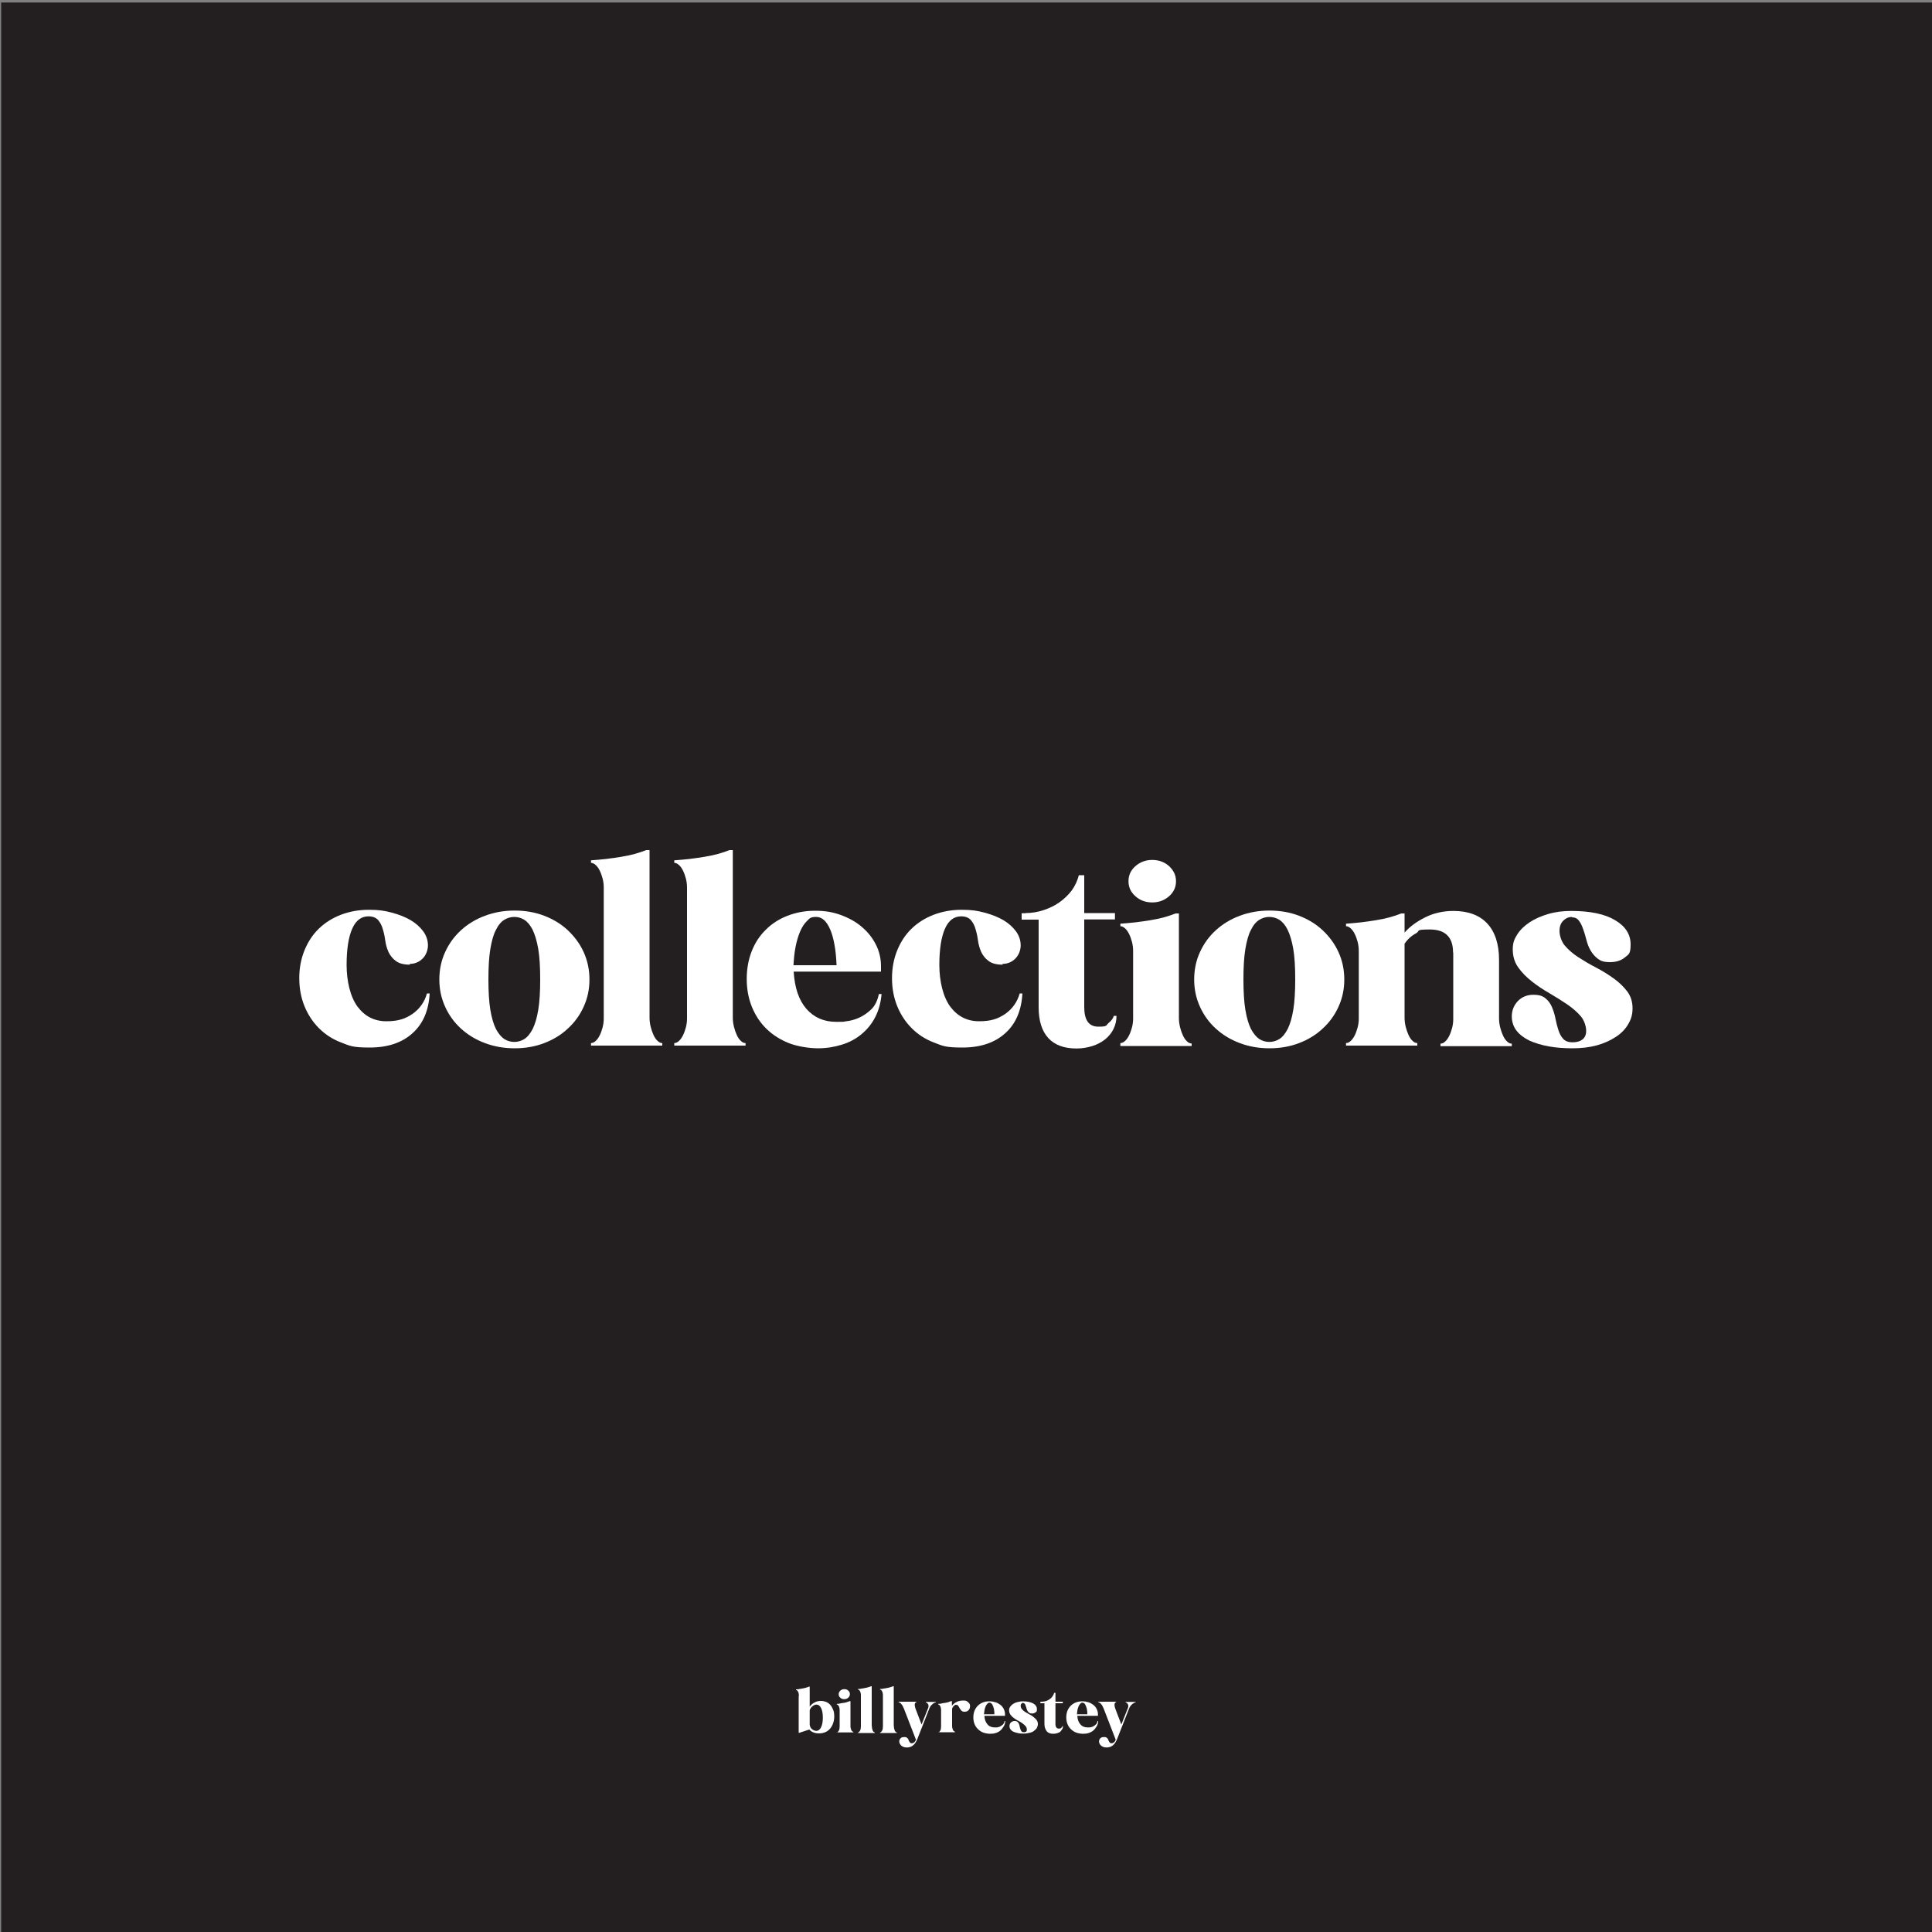 <?xml version="1.0" encoding="UTF-8"?><svg xmlns="http://www.w3.org/2000/svg" viewBox="0 0 1000 1000"><rect x="0" y="0" width="1000" height="1000" fill="#808080" stroke="none"/><defs><style>.cls-1{fill:#fff;}.cls-2{fill:#231f20;stroke:#231f20;stroke-miterlimit:10;}</style></defs><g id="Layer_4"><rect class="cls-2" x="1.1" y="1.8" width="1000" height="1000"/></g><g id="Layer_1"><path class="cls-1" d="M212.2,499.3c-3.2,0-5.6-.6-7.3-1.9-1.7-1.2-2.9-2.8-3.8-4.6-.8-1.8-1.4-3.8-1.7-6-.3-2.2-.7-4.1-1.3-6-.5-1.8-1.3-3.3-2.4-4.6-1.1-1.2-2.7-1.9-5-1.9-3.7,0-6.5,2.1-8.4,6.4-1.9,4.3-2.9,10.6-2.9,18.8s1.9,16.5,5.7,21.6c3.8,5,8.7,7.5,14.9,7.5s9.8-1.3,13.5-3.8c3.7-2.6,6.2-6.1,7.5-10.6h1.4c-.5,8.8-3.4,15.7-8.9,20.6-5.4,4.9-12.8,7.4-22.1,7.4s-10.3-.9-14.8-2.6-8.3-4.2-11.5-7.4c-3.2-3.2-5.7-7-7.5-11.4-1.8-4.4-2.7-9.3-2.7-14.5s.9-10,2.7-14.4c1.8-4.4,4.2-8.1,7.4-11.2,3.2-3.1,7-5.5,11.4-7.2,4.4-1.7,9.3-2.6,14.6-2.6s8.1.5,11.9,1.5c3.7,1,7,2.3,9.7,3.9,2.7,1.6,4.9,3.6,6.5,5.8,1.6,2.2,2.4,4.7,2.4,7.2s-1,5.2-2.9,7c-1.9,1.8-4.1,2.6-6.5,2.6Z"/><path class="cls-1" d="M227.4,507c0-5.1,1-9.9,3-14.2,2-4.4,4.7-8.1,8.2-11.3,3.5-3.2,7.6-5.7,12.4-7.5,4.8-1.8,9.9-2.7,15.4-2.7s10.6.9,15.3,2.7c4.7,1.8,8.8,4.3,12.2,7.5,3.4,3.2,6.2,6.9,8.2,11.3,2,4.4,3,9.1,3,14.2s-1,9.7-3,14.1c-2,4.4-4.7,8.1-8.2,11.3-3.4,3.2-7.5,5.7-12.2,7.5-4.7,1.8-9.8,2.7-15.3,2.7s-10.6-.9-15.4-2.7c-4.8-1.8-8.9-4.3-12.4-7.5-3.5-3.2-6.2-6.9-8.2-11.3-2-4.4-3-9.1-3-14.1ZM252.8,506.9c0,6.3.3,11.6,1,15.8.7,4.2,1.7,7.5,2.9,9.9,1.3,2.4,2.7,4.1,4.3,5.2,1.6,1,3.4,1.5,5.2,1.5s3.6-.5,5.2-1.5c1.6-1,3-2.7,4.3-5.2,1.2-2.4,2.2-5.7,2.9-9.9.7-4.2,1-9.5,1-15.8s-.3-11.6-1-15.7c-.7-4.1-1.7-7.4-2.9-9.9-1.2-2.4-2.6-4.1-4.3-5.2-1.6-1-3.4-1.5-5.2-1.5s-3.6.5-5.2,1.5c-1.6,1-3.1,2.7-4.3,5.2-1.3,2.4-2.2,5.7-2.9,9.9-.7,4.1-1,9.4-1,15.7Z"/><path class="cls-1" d="M336.2,526.7c0,1.6.2,3.2.6,4.8.4,1.6.9,3,1.5,4.3.6,1.3,1.3,2.3,2.1,3,.8.8,1.6,1.1,2.4,1.1v1.3h-36.9v-1.3c.8,0,1.7-.4,2.4-1.1.8-.7,1.5-1.7,2.1-2.9.6-1.2,1.1-2.6,1.5-4.1.4-1.5.6-3.1.6-4.6v-67.7c0-1.7-.2-3.3-.6-4.8-.4-1.5-.9-2.9-1.5-4.1-.6-1.2-1.3-2.2-2.1-2.9-.8-.7-1.6-1.1-2.4-1.1v-1.3c2.6-.2,5.2-.4,7.8-.7,2.6-.3,5.2-.7,7.7-1.1,2.5-.4,4.9-.9,7.1-1.5,2.2-.6,4.2-1.3,6-2h1.7v86.9Z"/><path class="cls-1" d="M379.3,526.7c0,1.6.2,3.2.6,4.8.4,1.6.9,3,1.5,4.3.6,1.3,1.3,2.3,2.1,3,.8.8,1.6,1.1,2.4,1.1v1.3h-36.9v-1.3c.8,0,1.7-.4,2.4-1.1.8-.7,1.5-1.7,2.1-2.9.6-1.2,1.1-2.6,1.5-4.1.4-1.5.6-3.1.6-4.6v-67.7c0-1.7-.2-3.3-.6-4.8-.4-1.5-.9-2.9-1.5-4.1-.6-1.2-1.3-2.2-2.1-2.9-.8-.7-1.6-1.1-2.4-1.1v-1.3c2.6-.2,5.2-.4,7.8-.7,2.6-.3,5.2-.7,7.7-1.1,2.5-.4,4.9-.9,7.1-1.5,2.2-.6,4.2-1.3,6-2h1.7v86.9Z"/><path class="cls-1" d="M410.8,502.8c.5,8.5,2.7,14.9,6.6,19.4,4,4.5,9.1,6.7,15.4,6.7s3-.1,5.2-.3c2.1-.2,4.3-.8,6.6-1.8,2.2-1,4.3-2.4,6.3-4.3,2-1.9,3.3-4.6,4-8h1.4c-.4,4.5-1.5,8.5-3.3,12-1.8,3.5-4.2,6.4-7.1,8.8-2.9,2.4-6.2,4.2-10.1,5.4-3.8,1.2-8,1.9-12.4,1.9s-10.4-.9-14.9-2.6c-4.5-1.8-8.4-4.2-11.7-7.4-3.3-3.2-5.8-7-7.6-11.4-1.8-4.4-2.7-9.3-2.7-14.5s.9-10.1,2.6-14.4c1.7-4.3,4.1-8,7.3-11.1,3.1-3.1,6.8-5.5,11.2-7.2s9.1-2.6,14.3-2.6,9.2.7,13.3,2.2c4.1,1.5,7.8,3.5,10.8,6.1,3.1,2.6,5.5,5.6,7.3,9.1,1.8,3.5,2.7,7.3,2.7,11.3v2.8h-45.2ZM433,499.6c-.3-7.8-1.4-13.9-3.2-18.3-1.9-4.5-4.3-6.7-7.3-6.7s-3.4.7-4.7,2c-1.4,1.3-2.6,3.1-3.6,5.4-1,2.3-1.8,5-2.4,8-.6,3-.9,6.2-1.1,9.6h22.3Z"/><path class="cls-1" d="M519,499.3c-3.2,0-5.6-.6-7.3-1.9-1.7-1.2-2.9-2.8-3.8-4.6-.8-1.8-1.4-3.8-1.7-6-.3-2.2-.7-4.1-1.3-6-.5-1.8-1.3-3.3-2.4-4.6-1.1-1.2-2.7-1.9-5-1.9-3.7,0-6.5,2.1-8.4,6.4-1.9,4.3-2.9,10.6-2.9,18.8s1.9,16.5,5.7,21.6c3.8,5,8.7,7.5,14.9,7.5s9.8-1.3,13.5-3.8c3.7-2.6,6.2-6.1,7.5-10.6h1.4c-.5,8.8-3.4,15.7-8.9,20.6-5.4,4.9-12.8,7.4-22.1,7.4s-10.3-.9-14.8-2.6-8.3-4.2-11.5-7.4c-3.2-3.2-5.7-7-7.5-11.4-1.8-4.4-2.7-9.3-2.7-14.5s.9-10,2.7-14.4c1.8-4.4,4.2-8.1,7.4-11.2,3.2-3.1,7-5.5,11.4-7.2,4.4-1.7,9.3-2.6,14.6-2.6s8.1.5,11.9,1.5c3.7,1,7,2.3,9.7,3.9,2.7,1.6,4.9,3.6,6.5,5.8,1.6,2.2,2.4,4.7,2.4,7.2s-1,5.2-2.9,7c-1.9,1.8-4.1,2.6-6.5,2.6Z"/><path class="cls-1" d="M530.7,472.6c3.3,0,6.4-.5,9.4-1.5,3-1,5.8-2.3,8.3-4.1,2.5-1.8,4.6-3.8,6.4-6.2,1.7-2.4,2.9-5,3.6-7.8h2.8v19.6h15.9v3.3h-15.9v45.4c0,6.7,2.4,10.1,7.3,10.1s3.8-.6,5.3-1.9c1.5-1.2,2.4-2.5,2.7-3.7h1.4c0,2.4-.5,4.6-1.5,6.7-1,2.1-2.5,3.9-4.3,5.4-1.9,1.5-4.1,2.7-6.6,3.5-2.6.8-5.3,1.3-8.3,1.3-6.4,0-11.3-1.8-14.6-5.4-3.3-3.6-5-8.9-5-15.9v-45.4h-8.8v-3.3h2.1Z"/><path class="cls-1" d="M579.9,539.9c.8,0,1.7-.4,2.4-1.1.8-.7,1.5-1.7,2.1-2.9.6-1.2,1.1-2.6,1.5-4.1.4-1.5.6-3.1.6-4.6v-34.9c0-1.7-.2-3.3-.6-4.8-.4-1.5-.9-2.9-1.5-4.1-.6-1.2-1.3-2.2-2.1-2.9-.8-.7-1.6-1.1-2.4-1.1v-1.3c2.6-.2,5.2-.4,7.8-.7,2.6-.3,5.2-.7,7.7-1.1,2.5-.4,4.9-.9,7.1-1.5,2.2-.6,4.2-1.3,6-2h1.7v54.1c0,1.6.2,3.2.6,4.8.4,1.6.9,3,1.5,4.3.6,1.3,1.3,2.3,2.1,3,.8.8,1.6,1.1,2.4,1.1v1.3h-36.9v-1.3ZM596.4,467.1c-3.4,0-6.4-1.1-8.7-3.2-2.4-2.1-3.6-4.7-3.6-7.8s1.2-5.7,3.6-7.8,5.3-3.2,8.7-3.2,6.4,1.1,8.7,3.2,3.6,4.7,3.6,7.8-1.2,5.7-3.6,7.8c-2.4,2.1-5.3,3.2-8.7,3.2Z"/><path class="cls-1" d="M618.1,507c0-5.1,1-9.9,3-14.2,2-4.4,4.7-8.1,8.2-11.3,3.5-3.2,7.6-5.7,12.4-7.5,4.8-1.8,9.9-2.7,15.4-2.7s10.6.9,15.3,2.7c4.7,1.8,8.8,4.3,12.2,7.5,3.4,3.2,6.2,6.9,8.2,11.3,2,4.4,3,9.1,3,14.2s-1,9.7-3,14.1c-2,4.4-4.7,8.1-8.2,11.3-3.4,3.2-7.5,5.7-12.2,7.5-4.7,1.8-9.8,2.7-15.3,2.7s-10.6-.9-15.4-2.7c-4.8-1.8-8.9-4.3-12.4-7.5-3.5-3.2-6.2-6.9-8.2-11.3-2-4.4-3-9.1-3-14.1ZM643.6,506.9c0,6.3.3,11.6,1,15.8.7,4.2,1.7,7.5,2.9,9.9,1.3,2.4,2.7,4.1,4.3,5.2,1.6,1,3.4,1.5,5.2,1.5s3.6-.5,5.2-1.5c1.6-1,3-2.7,4.3-5.2,1.2-2.4,2.2-5.7,2.9-9.9.7-4.2,1-9.5,1-15.8s-.3-11.6-1-15.7c-.7-4.1-1.7-7.4-2.9-9.9-1.2-2.4-2.6-4.1-4.3-5.2-1.6-1-3.4-1.5-5.2-1.5s-3.6.5-5.2,1.5c-1.6,1-3.1,2.7-4.3,5.2-1.3,2.4-2.2,5.7-2.9,9.9-.7,4.1-1,9.4-1,15.7Z"/><path class="cls-1" d="M752.1,493c0-7.9-4-11.9-12-11.9s-4.8.7-7.2,2c-2.4,1.3-4.4,3.1-5.9,5.4v38.2c0,1.6.2,3.2.6,4.8.4,1.6.9,3,1.5,4.3.6,1.3,1.3,2.3,2.1,3,.8.8,1.6,1.1,2.4,1.1v1.3h-36.9v-1.3c.8,0,1.7-.4,2.4-1.1.8-.7,1.5-1.7,2.1-2.9.6-1.2,1.1-2.6,1.5-4.1.4-1.5.6-3.1.6-4.6v-34.9c0-1.7-.2-3.3-.6-4.8-.4-1.5-.9-2.9-1.5-4.1-.6-1.2-1.3-2.2-2.1-2.9-.8-.7-1.6-1.1-2.4-1.1v-1.3c2.6-.2,5.2-.4,7.8-.7,2.6-.3,5.2-.7,7.7-1.1,2.5-.4,4.9-.9,7.1-1.5,2.2-.6,4.2-1.3,6-2h1.7v9.9c2.7-3.1,6.3-5.7,10.7-7.9,4.4-2.2,9.3-3.3,14.6-3.3,7.6,0,13.5,2.2,17.5,6.5,4,4.3,6.1,10.6,6.1,18.8v30.2c0,1.6.2,3.2.6,4.8.4,1.6.9,3,1.5,4.3.6,1.3,1.3,2.3,2.1,3,.8.8,1.6,1.1,2.4,1.1v1.3h-36.9v-1.3c.8,0,1.7-.4,2.4-1.1.8-.7,1.5-1.7,2.1-2.9.6-1.2,1.1-2.6,1.5-4.1.4-1.5.6-3.1.6-4.6v-34.3Z"/><path class="cls-1" d="M813.7,474.6c-1.7,0-3.2.6-4.5,1.9-1.3,1.2-2,3-2,5.3s.9,5.5,2.8,7.7c1.9,2.2,4.2,4.2,7,6,2.8,1.8,5.8,3.6,9.1,5.3,3.3,1.7,6.3,3.6,9.1,5.6,2.8,2,5.1,4.2,7,6.7,1.9,2.5,2.8,5.4,2.8,8.8s-.8,5.8-2.3,8.3c-1.5,2.6-3.7,4.8-6.5,6.6s-6.1,3.3-9.8,4.3-7.9,1.5-12.4,1.5-8.6-.3-12.4-1c-3.8-.7-7.1-1.7-10-3-2.8-1.4-5.1-3.1-6.7-5.2-1.6-2.1-2.4-4.6-2.4-7.4s1-5.6,3.1-7.8c2.1-2.2,4.8-3.3,8-3.3s4.8.6,6.3,1.8c1.5,1.2,2.6,2.7,3.4,4.6.8,1.9,1.4,3.8,1.8,5.9.4,2.1.9,4,1.5,5.9.6,1.9,1.4,3.4,2.5,4.6,1.1,1.2,2.7,1.8,4.8,1.8s4-.5,5.2-1.5c1.3-1,1.9-2.5,1.9-4.5s-.9-5.3-2.8-7.5c-1.9-2.2-4.2-4.2-7.1-6.2-2.8-1.9-5.9-3.8-9.1-5.7-3.3-1.9-6.3-3.9-9.1-6.1-2.8-2.2-5.2-4.6-7.1-7.3-1.9-2.7-2.8-5.8-2.8-9.3s.8-5.3,2.3-7.7c1.5-2.4,3.7-4.5,6.4-6.3,2.7-1.8,5.9-3.2,9.6-4.3,3.7-1.1,7.7-1.6,11.9-1.6,9.9,0,17.5,1.6,22.8,4.8,5.4,3.2,8,7.4,8,12.5s-1,5.1-2.9,6.7c-2,1.7-4.6,2.5-7.8,2.5s-4.7-.6-6.2-1.7c-1.5-1.1-2.8-2.6-3.8-4.3s-1.7-3.6-2.2-5.6c-.5-2-1.1-3.9-1.7-5.6-.6-1.7-1.3-3.2-2.2-4.3-.8-1.1-2-1.7-3.6-1.7Z"/></g><g id="Layer_5"><path class="cls-1" d="M413.5,877.9c0-.4,0-.8-.1-1.2,0-.4-.2-.7-.3-1-.1-.3-.3-.5-.5-.7-.2-.2-.4-.3-.6-.3v-.3c.6,0,1.2,0,1.8-.2.6,0,1.2-.2,1.8-.3.6-.1,1.2-.2,1.7-.4.5-.1,1-.3,1.4-.5h.4v10.4c.7-1,1.5-1.7,2.5-2.2.9-.5,2-.8,3.2-.8s1.9.2,2.8.5c.9.4,1.6.9,2.2,1.6.6.7,1.1,1.6,1.5,2.6.4,1,.5,2.2.5,3.4s-.2,2.4-.6,3.5-.9,2-1.6,2.8c-.7.8-1.5,1.4-2.5,1.8s-2,.6-3.2.6c-2.2,0-3.9-.7-5-2l-5.2,1.7h-.3v-19.1ZM419.1,892.8c.2,1,.6,1.8,1.3,2.3.7.5,1.4.8,2.2.8s1.8-.6,2.4-1.9c.6-1.2.9-2.9.9-5s-.3-3.7-.9-4.9c-.6-1.2-1.4-1.8-2.3-1.8s-1.4.3-2.1.8c-.7.5-1.2,1.2-1.5,2.1v7.5Z"/><path class="cls-1" d="M433.1,896.7c.2,0,.4,0,.6-.3s.4-.4.5-.7c.1-.3.3-.6.3-1s.1-.7.1-1.1v-8.3c0-.4,0-.8-.1-1.1,0-.4-.2-.7-.3-1-.1-.3-.3-.5-.5-.7s-.4-.3-.6-.3v-.3c.6,0,1.2,0,1.8-.2s1.2-.2,1.8-.3,1.2-.2,1.7-.4,1-.3,1.4-.5h.4v12.8c0,.4,0,.8.1,1.1s.2.7.3,1c.1.3.3.5.5.7.2.2.4.3.6.3v.3h-8.7v-.3ZM437,879.5c-.8,0-1.5-.2-2.1-.8-.6-.5-.8-1.1-.8-1.8s.3-1.3.8-1.8c.6-.5,1.2-.8,2.1-.8s1.5.2,2.1.8c.6.5.8,1.1.8,1.8s-.3,1.3-.8,1.8c-.6.5-1.2.8-2.1.8Z"/><path class="cls-1" d="M451.3,893.6c0,.4,0,.8.1,1.1s.2.7.3,1c.1.3.3.5.5.7.2.2.4.3.6.3v.3h-8.7v-.3c.2,0,.4,0,.6-.3s.4-.4.5-.7c.1-.3.3-.6.3-1s.1-.7.1-1.1v-16c0-.4,0-.8-.1-1.1,0-.4-.2-.7-.3-1-.1-.3-.3-.5-.5-.7-.2-.2-.4-.3-.6-.3v-.3c.6,0,1.2,0,1.8-.2.6,0,1.2-.2,1.8-.3.6-.1,1.2-.2,1.7-.4.5-.1,1-.3,1.4-.5h.4v20.5Z"/><path class="cls-1" d="M462.7,893.6c0,.4,0,.8.1,1.1s.2.7.3,1c.1.3.3.5.5.7.2.2.4.3.6.3v.3h-8.7v-.3c.2,0,.4,0,.6-.3s.4-.4.5-.7c.1-.3.3-.6.3-1s.1-.7.1-1.1v-16c0-.4,0-.8-.1-1.1,0-.4-.2-.7-.3-1-.1-.3-.3-.5-.5-.7-.2-.2-.4-.3-.6-.3v-.3c.6,0,1.2,0,1.8-.2.6,0,1.2-.2,1.8-.3.6-.1,1.2-.2,1.7-.4.5-.1,1-.3,1.4-.5h.4v20.5Z"/><path class="cls-1" d="M469.5,904.5c-.8,0-1.5-.1-2.1-.4-.6-.3-1-.6-1.3-1-.3-.4-.5-.8-.6-1.3s0-.9.1-1.3c.2-.4.4-.7.8-1,.4-.3.9-.4,1.5-.4s1,0,1.3.2c.3.2.6.4.7.6.2.2.3.5.4.8.1.3.2.5.4.8.1.2.3.4.5.6.2.2.5.2.8.2s.7-.1,1.1-.4c.4-.3.7-.7,1-1.4l-6.3-16.3c-.4-.9-.8-1.7-1.3-2.2-.5-.6-.9-.9-1.4-.9v-.3h9.2v.3c-.4,0-.7.3-.8.9-.1.6,0,1.3.3,2.2l3.2,8.4,3.4-8.5c.2-.4.2-.8.2-1.2,0-.4-.1-.7-.3-.9s-.3-.5-.5-.6c-.2-.2-.4-.2-.6-.2v-.3h5.2v.3c-.2,0-.5,0-.8.2-.3.2-.6.4-.9.6-.3.3-.6.6-.9.9-.3.4-.5.8-.7,1.2l-6.2,15.8c-.6,1.6-1.4,2.8-2.3,3.5-.9.8-2.1,1.1-3.4,1.1Z"/><path class="cls-1" d="M485.6,896.7c.2,0,.4,0,.6-.3s.4-.4.5-.7c.1-.3.3-.6.3-1s.1-.7.1-1.1v-8.3c0-.4,0-.8-.1-1.1,0-.4-.2-.7-.3-1-.1-.3-.3-.5-.5-.7s-.4-.3-.6-.3v-.3c.6,0,1.2,0,1.8-.2s1.2-.2,1.8-.3,1.2-.2,1.7-.4,1-.3,1.4-.5h.4v2.4c.7-.9,1.5-1.5,2.5-2s2.1-.7,3.3-.7,1.5.1,2,.4.9.7,1.2,1.1c.3.4.4.9.4,1.4s-.1,1-.3,1.4-.5.8-1,1.1c-.4.3-1,.4-1.6.4s-1.3-.2-1.6-.6-.6-.8-.9-1.2c-.2-.4-.4-.9-.7-1.2-.2-.4-.6-.6-1.1-.6s-.5,0-.7.2c-.2.1-.4.3-.6.5-.2.2-.4.4-.5.7-.1.2-.3.4-.3.6v8.8c0,.4,0,.8.1,1.1s.2.7.3,1c.1.3.3.5.5.7.2.2.4.3.6.3v.3h-8.7v-.3Z"/><path class="cls-1" d="M509.5,887.9c.1,2,.6,3.5,1.6,4.6.9,1.1,2.2,1.6,3.6,1.6s.7,0,1.2,0,1-.2,1.6-.4c.5-.2,1-.6,1.5-1s.8-1.1,1-1.9h.3c0,1.1-.3,2-.8,2.8s-1,1.5-1.7,2.1-1.5,1-2.4,1.3-1.9.4-2.9.4-2.4-.2-3.5-.6-2-1-2.8-1.8c-.8-.8-1.4-1.6-1.8-2.7-.4-1-.6-2.2-.6-3.4s.2-2.4.6-3.4c.4-1,1-1.9,1.7-2.6s1.6-1.3,2.6-1.7c1-.4,2.1-.6,3.4-.6s2.2.2,3.2.5c1,.3,1.8.8,2.6,1.4.7.6,1.3,1.3,1.7,2.2s.6,1.7.6,2.7v.7h-10.7ZM514.7,887.2c0-1.8-.3-3.3-.8-4.3-.4-1.1-1-1.6-1.7-1.6s-.8.2-1.1.5c-.3.3-.6.7-.9,1.3s-.4,1.2-.6,1.9c-.1.7-.2,1.5-.3,2.3h5.3Z"/><path class="cls-1" d="M529.9,881.3c-.4,0-.7.1-1.1.4-.3.3-.5.7-.5,1.2s.2,1.3.7,1.8c.4.5,1,1,1.6,1.4.7.4,1.4.8,2.1,1.2.8.4,1.5.8,2.1,1.3s1.2,1,1.7,1.6c.4.6.7,1.3.7,2.1s-.2,1.4-.5,2-.9,1.1-1.5,1.6-1.4.8-2.3,1c-.9.2-1.9.4-2.9.4s-2,0-2.9-.2-1.7-.4-2.4-.7-1.2-.7-1.6-1.2-.6-1.1-.6-1.8.2-1.3.7-1.8,1.1-.8,1.9-.8,1.1.1,1.5.4c.4.3.6.6.8,1.1.2.4.3.9.4,1.4s.2,1,.4,1.4c.1.4.3.8.6,1.1s.6.4,1.1.4.9-.1,1.2-.3.4-.6.4-1.1-.2-1.3-.7-1.8-1-1-1.7-1.5c-.7-.5-1.4-.9-2.2-1.3-.8-.4-1.5-.9-2.2-1.4-.7-.5-1.2-1.1-1.7-1.7-.4-.6-.7-1.4-.7-2.2s.2-1.3.5-1.8c.4-.6.9-1.1,1.5-1.5.6-.4,1.4-.8,2.3-1,.9-.2,1.8-.4,2.8-.4,2.3,0,4.1.4,5.4,1.1,1.3.8,1.9,1.7,1.9,3s-.2,1.2-.7,1.6c-.5.4-1.1.6-1.8.6s-1.1-.1-1.5-.4c-.4-.3-.7-.6-.9-1-.2-.4-.4-.8-.5-1.3s-.3-.9-.4-1.3c-.1-.4-.3-.7-.5-1s-.5-.4-.9-.4Z"/><path class="cls-1" d="M539.1,880.8c.8,0,1.5-.1,2.2-.3.7-.2,1.4-.6,2-1,.6-.4,1.1-.9,1.5-1.5.4-.6.7-1.2.8-1.8h.7v4.6h3.8v.8h-3.8v10.7c0,1.6.6,2.4,1.7,2.4s.9-.1,1.3-.4c.4-.3.6-.6.6-.9h.3c0,.6-.1,1.1-.4,1.6s-.6.9-1,1.3-1,.6-1.6.8-1.3.3-2,.3c-1.5,0-2.7-.4-3.4-1.3s-1.2-2.1-1.2-3.8v-10.7h-2.1v-.8h.5Z"/><path class="cls-1" d="M557.6,887.9c.1,2,.6,3.5,1.6,4.6.9,1.1,2.2,1.6,3.6,1.6s.7,0,1.2,0,1-.2,1.6-.4c.5-.2,1-.6,1.5-1s.8-1.1,1-1.9h.3c0,1.1-.3,2-.8,2.8s-1,1.5-1.7,2.1-1.5,1-2.4,1.3-1.9.4-2.9.4-2.4-.2-3.5-.6-2-1-2.8-1.8c-.8-.8-1.4-1.6-1.8-2.7-.4-1-.6-2.2-.6-3.4s.2-2.4.6-3.4c.4-1,1-1.9,1.7-2.6s1.6-1.3,2.6-1.7c1-.4,2.1-.6,3.4-.6s2.2.2,3.2.5c1,.3,1.8.8,2.6,1.4.7.6,1.3,1.3,1.7,2.2s.6,1.7.6,2.7v.7h-10.7ZM562.8,887.2c0-1.8-.3-3.3-.8-4.3-.4-1.1-1-1.6-1.7-1.6s-.8.2-1.1.5c-.3.3-.6.7-.9,1.3s-.4,1.2-.6,1.9c-.1.7-.2,1.5-.3,2.3h5.3Z"/><path class="cls-1" d="M572.9,904.5c-.8,0-1.5-.1-2.1-.4-.6-.3-1-.6-1.3-1-.3-.4-.5-.8-.6-1.3s0-.9.1-1.3c.2-.4.4-.7.8-1,.4-.3.9-.4,1.5-.4s1,0,1.3.2c.3.2.6.4.7.6.2.2.3.5.4.8.1.3.2.5.4.8.1.2.3.4.5.6.2.2.5.2.8.2s.7-.1,1.1-.4c.4-.3.7-.7,1-1.4l-6.3-16.3c-.4-.9-.8-1.7-1.3-2.2-.5-.6-.9-.9-1.4-.9v-.3h9.2v.3c-.4,0-.7.3-.8.9-.1.6,0,1.3.3,2.2l3.2,8.4,3.4-8.5c.2-.4.2-.8.2-1.2,0-.4-.1-.7-.3-.9s-.3-.5-.5-.6c-.2-.2-.4-.2-.6-.2v-.3h5.2v.3c-.2,0-.5,0-.8.2-.3.2-.6.4-.9.6-.3.3-.6.6-.9.9-.3.4-.5.8-.7,1.2l-6.2,15.8c-.6,1.6-1.4,2.8-2.3,3.5-.9.8-2.1,1.1-3.4,1.1Z"/></g></svg>
